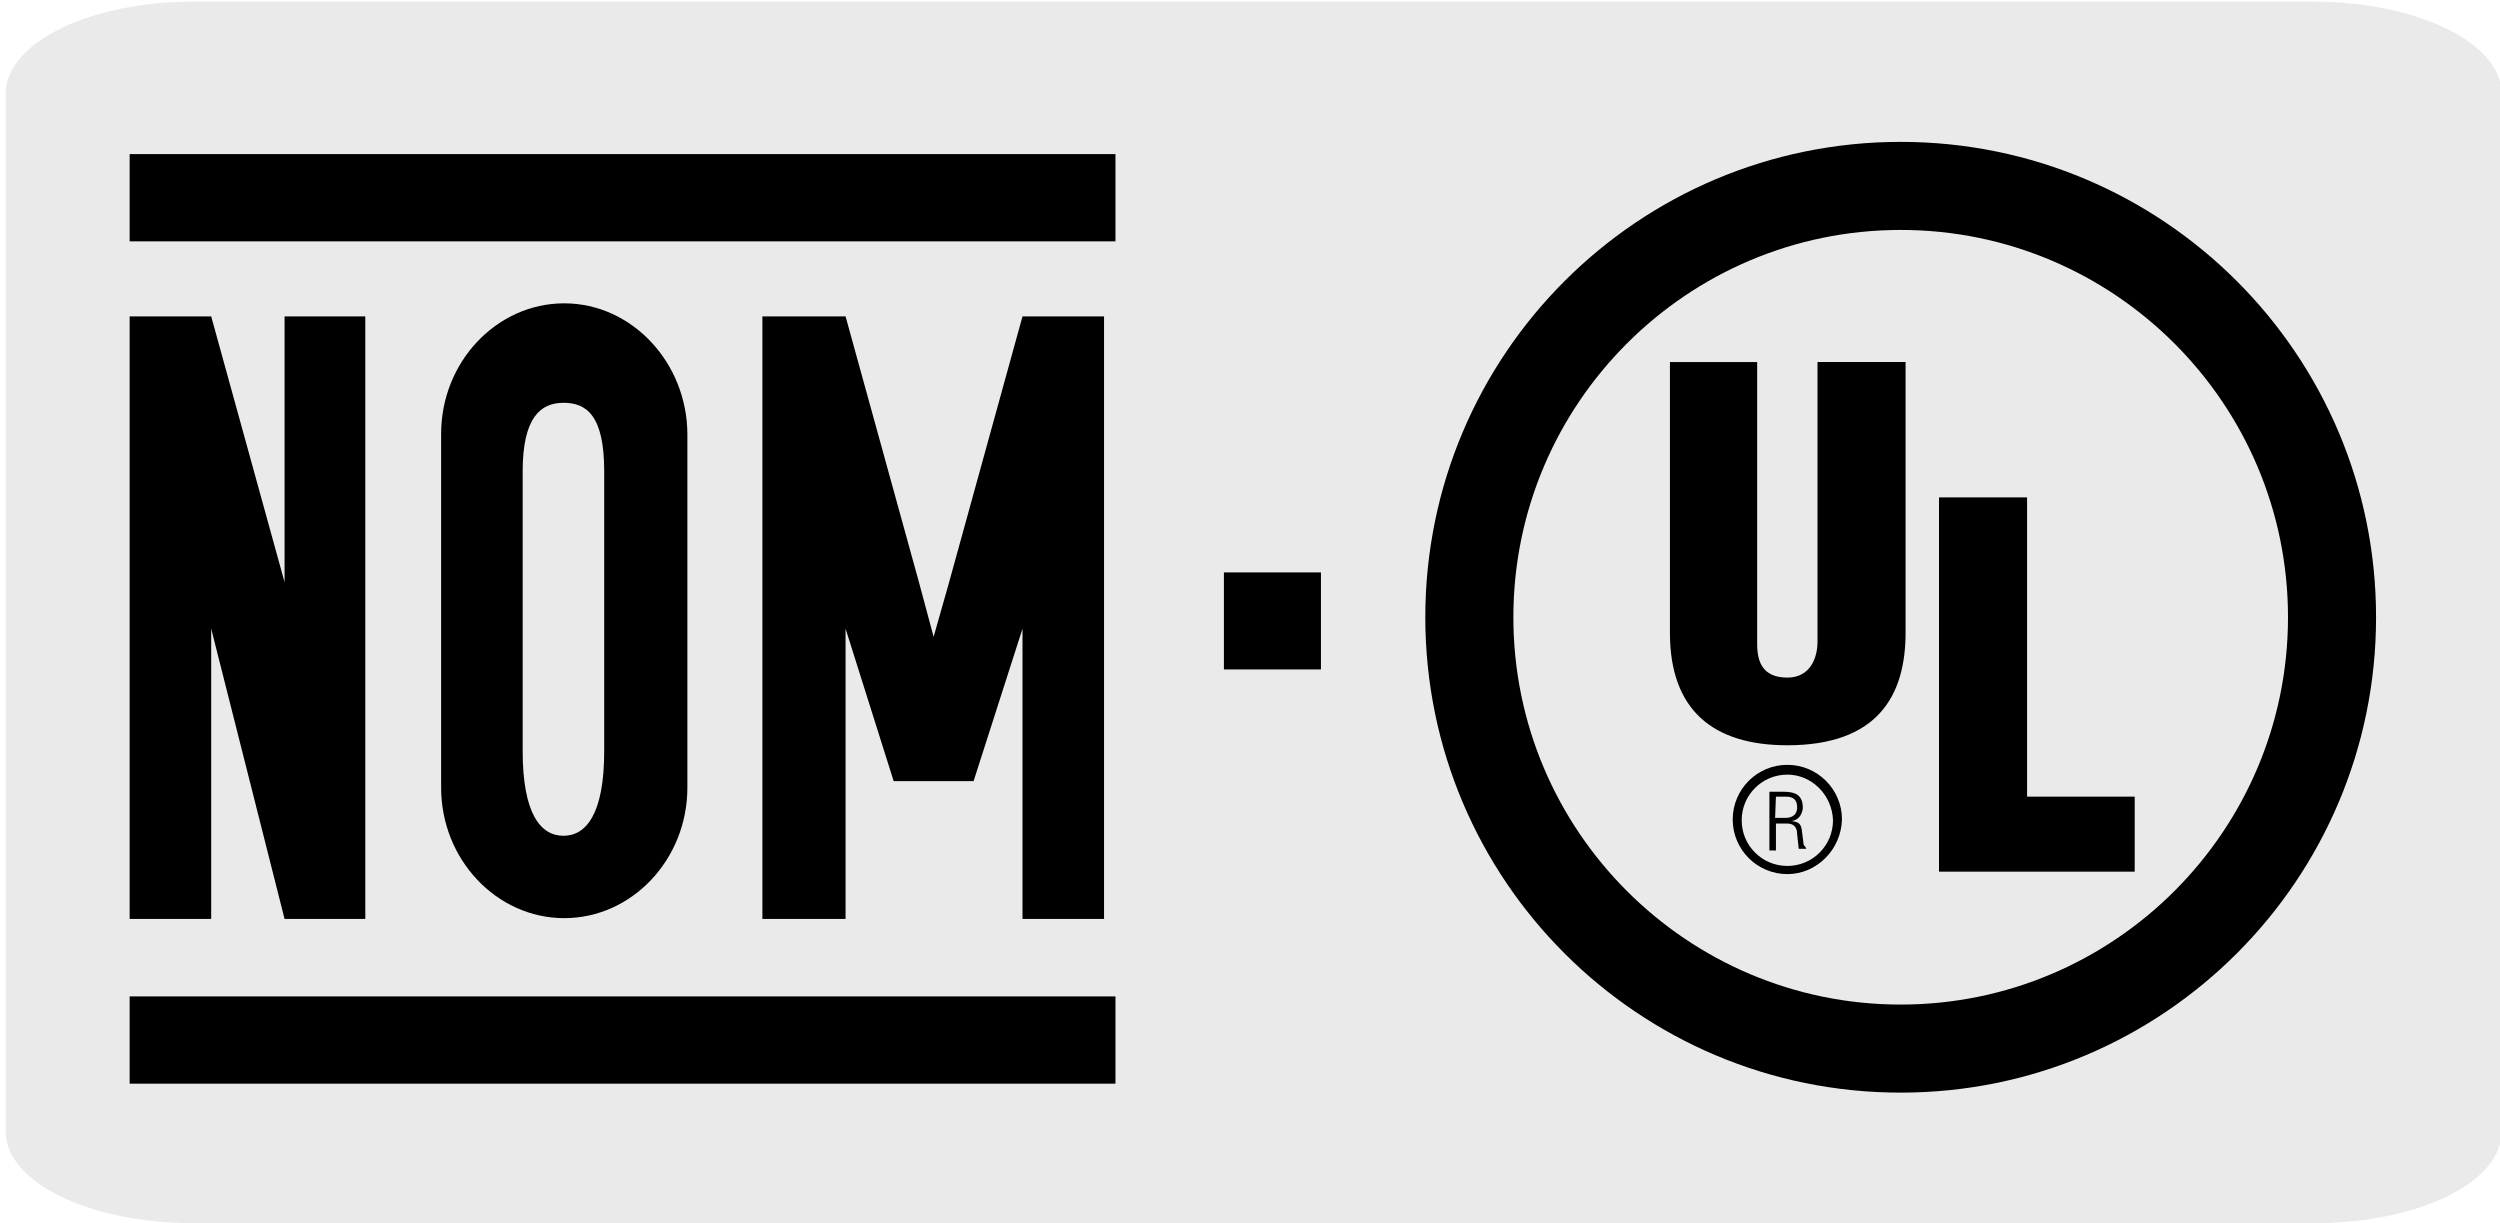<svg enable-background="new 0 0 306.6 150" viewBox="0 0 306.6 150" xmlns="http://www.w3.org/2000/svg"><path d="m23.7.2h260c12.7 0 23 5 23.1 11.2v127.4c0 6.2-10.2 11.2-22.9 11.2h-260.3c-12.6 0-22.9-5-22.9-11.2v-127.4c.1-6.2 10.3-11.2 23-11.2z" fill="#ebeaea"/><path d="m233.1 134c-32.2 0-58.3-26.1-58.3-58.3s26.1-58.3 58.3-58.3 58.3 26.1 58.3 58.3-26.1 58.3-58.3 58.3m0-10.8c26.2 0 47.5-21.3 47.5-47.5s-21.3-47.5-47.5-47.5-47.5 21.3-47.5 47.5 21.3 47.5 47.5 47.5"/><path d="m204.7 44.4h10.8v34.6c0 2.2.7 4.1 3.7 4.1 2.8 0 3.7-2.4 3.7-4.4v-34.3h10.8v33.2c0 7.8-3.5 13.8-14.5 13.8-9.1 0-14.4-4.3-14.4-13.8v-33.2z"/><path d="m237.8 107v-46h10.8v36.7h13.2v9.2h-24z"/><path d="m217.8 97.7h1.1c.5 0 1.5 0 1.5 1.3 0 1.2-1 1.3-1.4 1.3h-1.3zm0 3.3h1.4c.9 0 1.2.6 1.2 1.3l.2 1.8h.9v-.1l-.3-.4-.2-1.6c-.1-.9-.3-1.2-1.3-1.3.8-.1 1.3-.7 1.4-1.6 0-1.6-.9-2-2.4-2h-1.7v7.2h.8z"/><path d="m219.2 107.2c-3.7 0-6.7-3-6.7-6.7s3-6.7 6.7-6.7 6.7 3 6.7 6.7c-.1 3.7-3.1 6.7-6.7 6.7zm0-12.2c-3.1 0-5.6 2.5-5.6 5.6s2.5 5.6 5.6 5.6 5.6-2.5 5.6-5.6c-.1-3.1-2.6-5.6-5.6-5.6z"/><path d="m150.2 70.2h11.8v11.9h-11.9v-11.9z"/><path d="m15.9 18.9h120.9v10.7h-120.9z"/><path d="m15.9 122.2h120.9v10.7h-120.9z"/><path d="m15.9 112.7v-73.9h10l9 32.6v-32.6h9.9v73.9h-9.9l-9-35.6v35.6z"/><path d="m125.4 38.8-9 32.6-1.9 6.7-1.8-6.7-9-32.6h-10.2v73.9h10.2v-35.6l5.9 18.7h9.8l6-18.7v35.6h10v-73.9z"/><path d="m69.2 37.2c-8.3 0-15.1 7.2-15.1 16v43.4c0 8.8 6.8 16 15.1 16s15.1-7.2 15.1-16v-43.3c0-8.8-6.8-16.1-15.1-16.1zm4.9 54.9c0 7.7-2.2 10.4-5 10.4s-5-2.7-5-10.4v-34.3c0-6.6 2.2-8.4 5-8.4s5 1.5 5 8.4z"/></svg>
